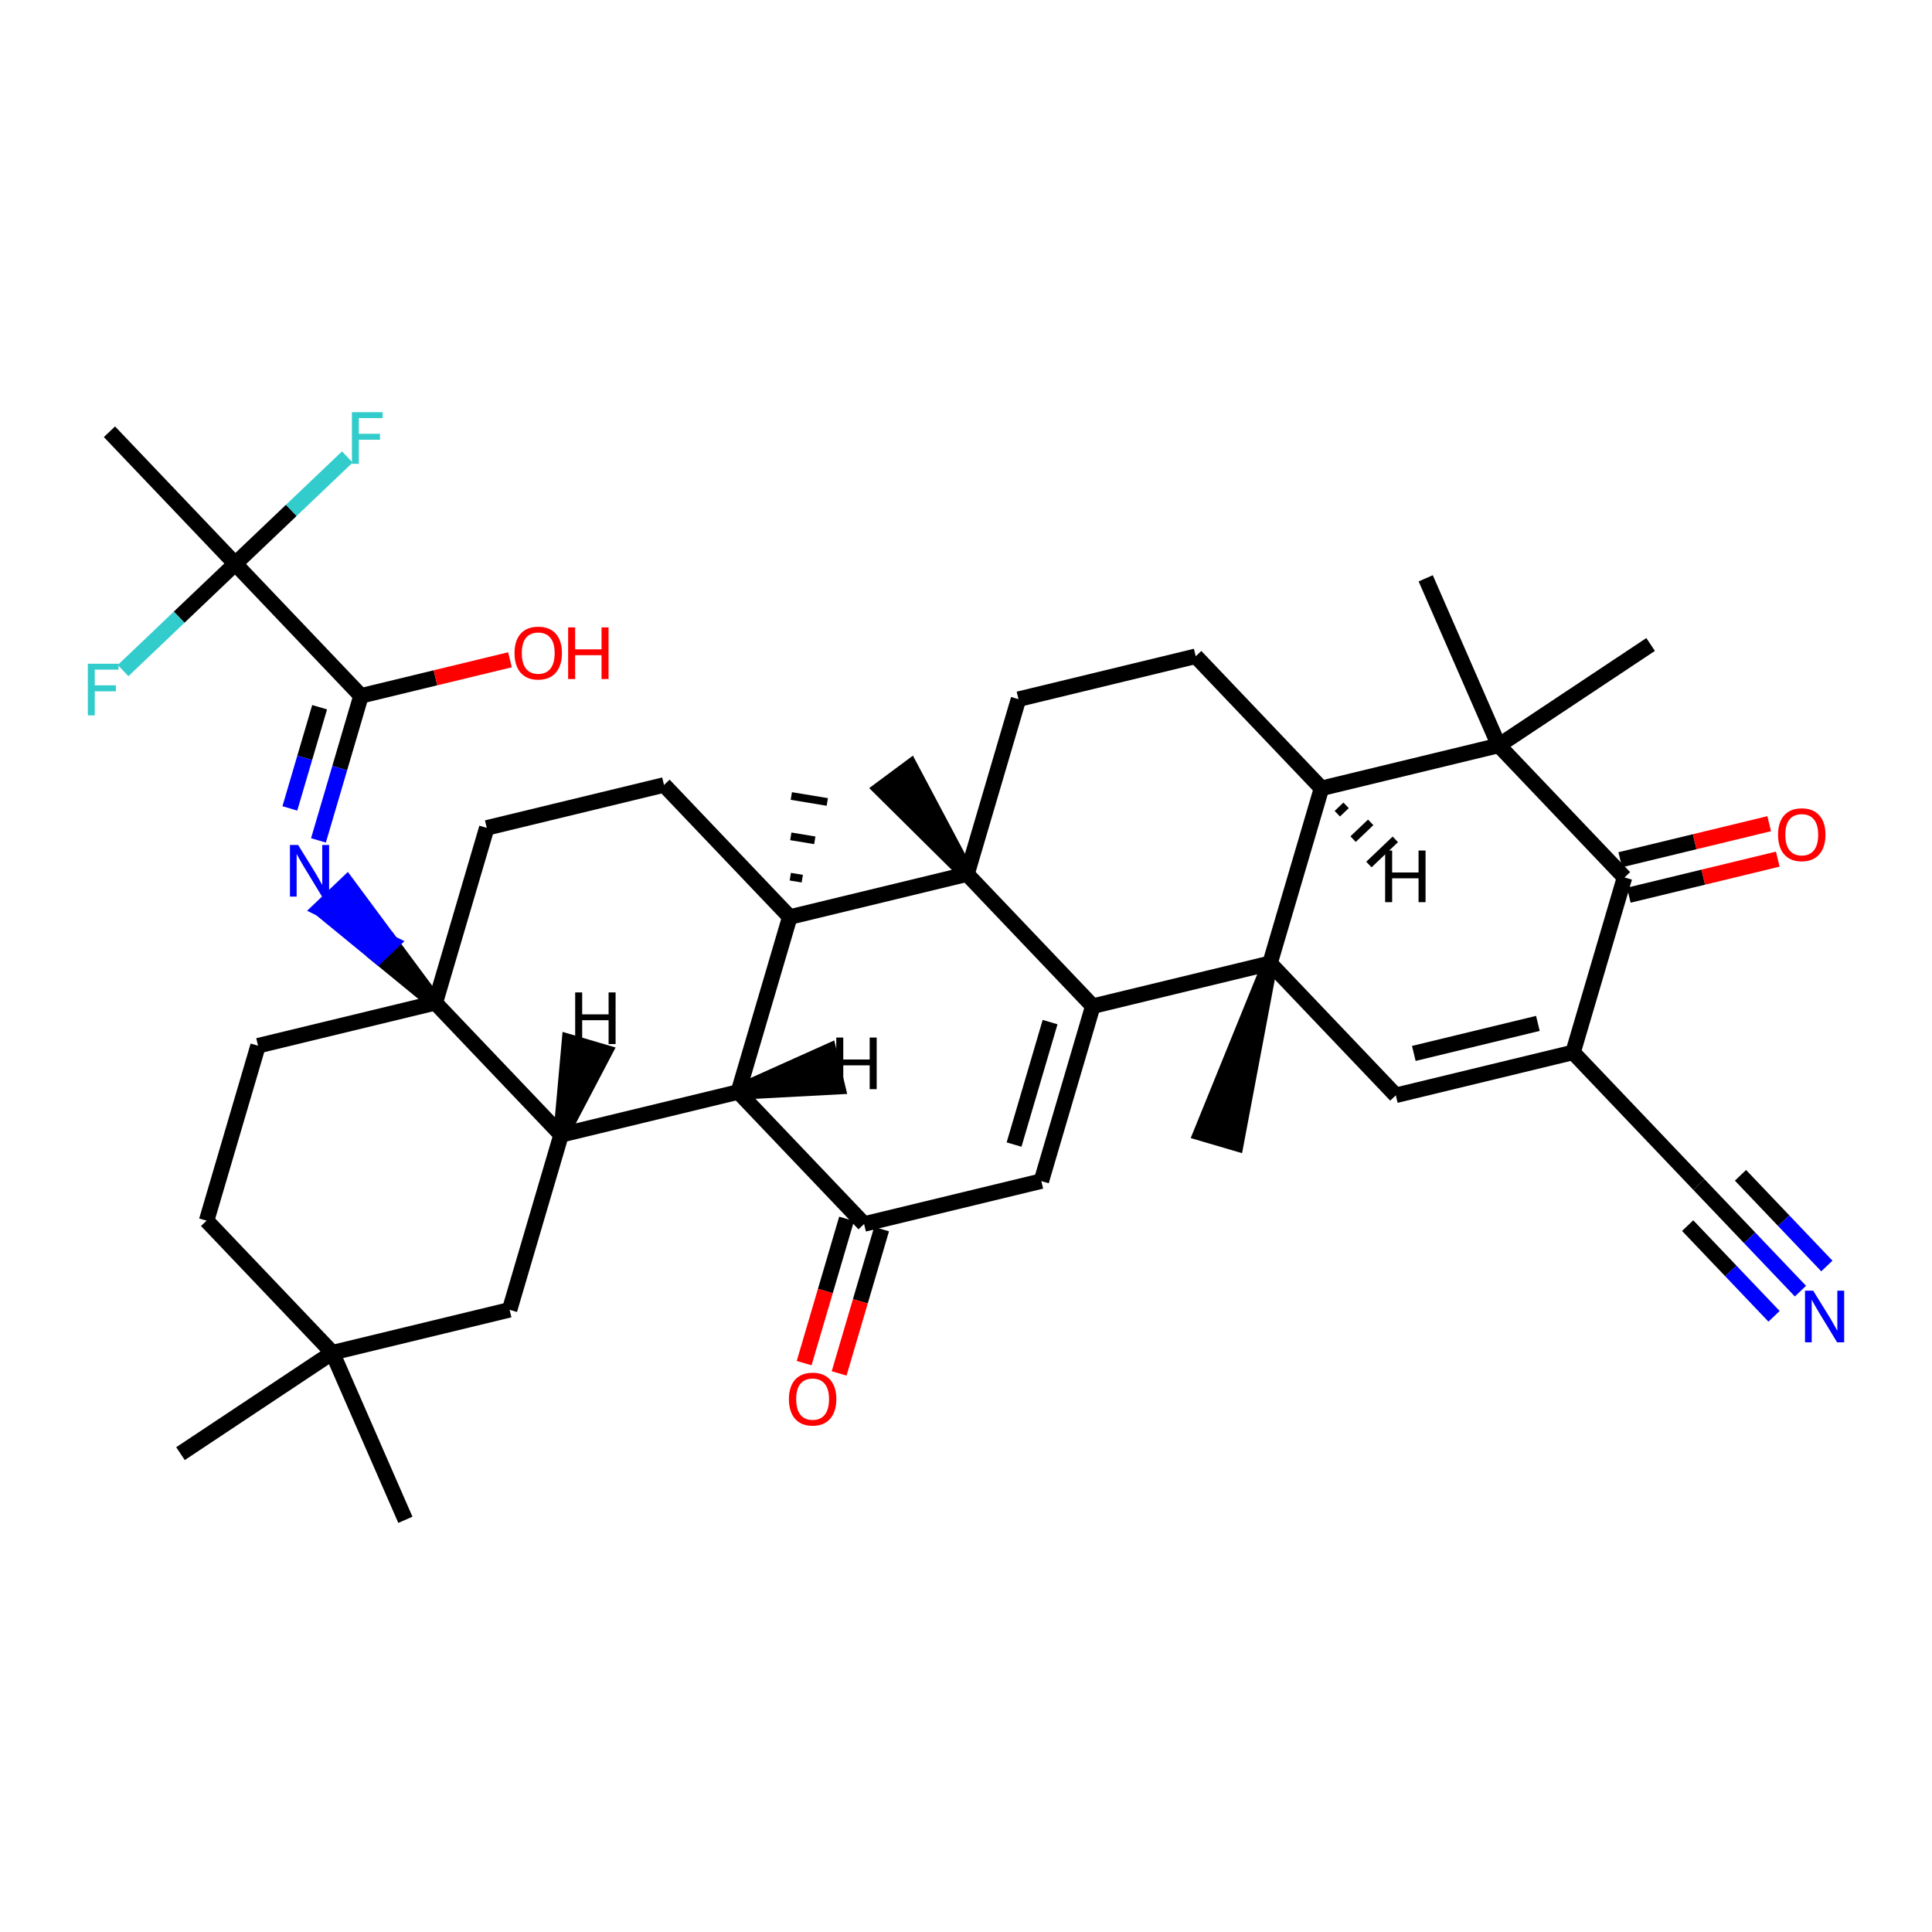 <?xml version='1.0' encoding='iso-8859-1'?>
<svg version='1.1' baseProfile='full'
              xmlns='http://www.w3.org/2000/svg'
                      xmlns:rdkit='http://www.rdkit.org/xml'
                      xmlns:xlink='http://www.w3.org/1999/xlink'
                  xml:space='preserve'
width='250px' height='250px' viewBox='0 0 250 250'>
<!-- END OF HEADER -->
<rect style='opacity:1.0;fill:#FFFFFF;stroke:none' width='250' height='250' x='0' y='0'> </rect>
<path class='bond-0 atom-0 atom-26' d='M 52.457,196.663 L 43.008,175.04' style='fill:none;fill-rule:evenodd;stroke:#000000;stroke-width:2.0px;stroke-linecap:butt;stroke-linejoin:miter;stroke-opacity:1' />
<path class='bond-1 atom-1 atom-26' d='M 23.354,188.101 L 43.008,175.04' style='fill:none;fill-rule:evenodd;stroke:#000000;stroke-width:2.0px;stroke-linecap:butt;stroke-linejoin:miter;stroke-opacity:1' />
<path class='bond-2 atom-2 atom-27' d='M 213.59,83.396 L 193.937,96.457' style='fill:none;fill-rule:evenodd;stroke:#000000;stroke-width:2.0px;stroke-linecap:butt;stroke-linejoin:miter;stroke-opacity:1' />
<path class='bond-3 atom-3 atom-27' d='M 184.487,74.834 L 193.937,96.457' style='fill:none;fill-rule:evenodd;stroke:#000000;stroke-width:2.0px;stroke-linecap:butt;stroke-linejoin:miter;stroke-opacity:1' />
<path class='bond-4 atom-28 atom-4' d='M 164.342,124.646 L 155.418,146.618 L 159.946,147.95 Z' style='fill:#000000;fill-rule:evenodd;fill-opacity:1;stroke:#000000;stroke-width:2.0px;stroke-linecap:butt;stroke-linejoin:miter;stroke-opacity:1;' />
<path class='bond-5 atom-29 atom-5' d='M 125.132,113.111 L 117.794,99.275 L 114.006,102.089 Z' style='fill:#000000;fill-rule:evenodd;fill-opacity:1;stroke:#000000;stroke-width:2.0px;stroke-linecap:butt;stroke-linejoin:miter;stroke-opacity:1;' />
<path class='bond-6 atom-30 atom-6' d='M 103.815,113.699 L 102.263,113.442' style='fill:none;fill-rule:evenodd;stroke:#000000;stroke-width:1.0px;stroke-linecap:butt;stroke-linejoin:miter;stroke-opacity:1' />
<path class='bond-6 atom-30 atom-6' d='M 105.433,108.736 L 102.329,108.222' style='fill:none;fill-rule:evenodd;stroke:#000000;stroke-width:1.0px;stroke-linecap:butt;stroke-linejoin:miter;stroke-opacity:1' />
<path class='bond-6 atom-30 atom-6' d='M 107.052,103.772 L 102.396,103.002' style='fill:none;fill-rule:evenodd;stroke:#000000;stroke-width:1.0px;stroke-linecap:butt;stroke-linejoin:miter;stroke-opacity:1' />
<path class='bond-7 atom-7 atom-31' d='M 14.162,55.867 L 30.437,72.954' style='fill:none;fill-rule:evenodd;stroke:#000000;stroke-width:2.0px;stroke-linecap:butt;stroke-linejoin:miter;stroke-opacity:1' />
<path class='bond-8 atom-8 atom-9' d='M 154.727,84.921 L 131.792,90.473' style='fill:none;fill-rule:evenodd;stroke:#000000;stroke-width:2.0px;stroke-linecap:butt;stroke-linejoin:miter;stroke-opacity:1' />
<path class='bond-9 atom-8 atom-21' d='M 154.727,84.921 L 171.002,102.008' style='fill:none;fill-rule:evenodd;stroke:#000000;stroke-width:2.0px;stroke-linecap:butt;stroke-linejoin:miter;stroke-opacity:1' />
<path class='bond-10 atom-9 atom-29' d='M 131.792,90.473 L 125.132,113.111' style='fill:none;fill-rule:evenodd;stroke:#000000;stroke-width:2.0px;stroke-linecap:butt;stroke-linejoin:miter;stroke-opacity:1' />
<path class='bond-11 atom-10 atom-12' d='M 26.733,157.954 L 33.392,135.316' style='fill:none;fill-rule:evenodd;stroke:#000000;stroke-width:2.0px;stroke-linecap:butt;stroke-linejoin:miter;stroke-opacity:1' />
<path class='bond-12 atom-10 atom-26' d='M 26.733,157.954 L 43.008,175.04' style='fill:none;fill-rule:evenodd;stroke:#000000;stroke-width:2.0px;stroke-linecap:butt;stroke-linejoin:miter;stroke-opacity:1' />
<path class='bond-13 atom-11 atom-13' d='M 85.922,101.575 L 62.987,107.127' style='fill:none;fill-rule:evenodd;stroke:#000000;stroke-width:2.0px;stroke-linecap:butt;stroke-linejoin:miter;stroke-opacity:1' />
<path class='bond-14 atom-11 atom-30' d='M 85.922,101.575 L 102.197,118.662' style='fill:none;fill-rule:evenodd;stroke:#000000;stroke-width:2.0px;stroke-linecap:butt;stroke-linejoin:miter;stroke-opacity:1' />
<path class='bond-15 atom-12 atom-32' d='M 33.392,135.316 L 56.327,129.765' style='fill:none;fill-rule:evenodd;stroke:#000000;stroke-width:2.0px;stroke-linecap:butt;stroke-linejoin:miter;stroke-opacity:1' />
<path class='bond-16 atom-13 atom-32' d='M 62.987,107.127 L 56.327,129.765' style='fill:none;fill-rule:evenodd;stroke:#000000;stroke-width:2.0px;stroke-linecap:butt;stroke-linejoin:miter;stroke-opacity:1' />
<path class='bond-17 atom-14 atom-20' d='M 134.747,152.835 L 111.812,158.386' style='fill:none;fill-rule:evenodd;stroke:#000000;stroke-width:2.0px;stroke-linecap:butt;stroke-linejoin:miter;stroke-opacity:1' />
<path class='bond-18 atom-14 atom-22' d='M 134.747,152.835 L 141.407,130.197' style='fill:none;fill-rule:evenodd;stroke:#000000;stroke-width:2.0px;stroke-linecap:butt;stroke-linejoin:miter;stroke-opacity:1' />
<path class='bond-18 atom-14 atom-22' d='M 131.219,148.107 L 135.881,132.261' style='fill:none;fill-rule:evenodd;stroke:#000000;stroke-width:2.0px;stroke-linecap:butt;stroke-linejoin:miter;stroke-opacity:1' />
<path class='bond-19 atom-15 atom-18' d='M 180.617,141.732 L 203.552,136.181' style='fill:none;fill-rule:evenodd;stroke:#000000;stroke-width:2.0px;stroke-linecap:butt;stroke-linejoin:miter;stroke-opacity:1' />
<path class='bond-19 atom-15 atom-18' d='M 182.947,136.313 L 199.001,132.427' style='fill:none;fill-rule:evenodd;stroke:#000000;stroke-width:2.0px;stroke-linecap:butt;stroke-linejoin:miter;stroke-opacity:1' />
<path class='bond-20 atom-15 atom-28' d='M 180.617,141.732 L 164.342,124.646' style='fill:none;fill-rule:evenodd;stroke:#000000;stroke-width:2.0px;stroke-linecap:butt;stroke-linejoin:miter;stroke-opacity:1' />
<path class='bond-21 atom-16 atom-19' d='M 65.942,169.489 L 72.602,146.851' style='fill:none;fill-rule:evenodd;stroke:#000000;stroke-width:2.0px;stroke-linecap:butt;stroke-linejoin:miter;stroke-opacity:1' />
<path class='bond-22 atom-16 atom-26' d='M 65.942,169.489 L 43.008,175.04' style='fill:none;fill-rule:evenodd;stroke:#000000;stroke-width:2.0px;stroke-linecap:butt;stroke-linejoin:miter;stroke-opacity:1' />
<path class='bond-23 atom-17 atom-18' d='M 219.827,153.268 L 203.552,136.181' style='fill:none;fill-rule:evenodd;stroke:#000000;stroke-width:2.0px;stroke-linecap:butt;stroke-linejoin:miter;stroke-opacity:1' />
<path class='bond-24 atom-17 atom-35' d='M 219.827,153.268 L 226.402,160.171' style='fill:none;fill-rule:evenodd;stroke:#000000;stroke-width:2.0px;stroke-linecap:butt;stroke-linejoin:miter;stroke-opacity:1' />
<path class='bond-24 atom-17 atom-35' d='M 226.402,160.171 L 232.978,167.074' style='fill:none;fill-rule:evenodd;stroke:#0000FF;stroke-width:2.0px;stroke-linecap:butt;stroke-linejoin:miter;stroke-opacity:1' />
<path class='bond-24 atom-17 atom-35' d='M 218.382,158.594 L 223.971,164.461' style='fill:none;fill-rule:evenodd;stroke:#000000;stroke-width:2.0px;stroke-linecap:butt;stroke-linejoin:miter;stroke-opacity:1' />
<path class='bond-24 atom-17 atom-35' d='M 223.971,164.461 L 229.56,170.329' style='fill:none;fill-rule:evenodd;stroke:#0000FF;stroke-width:2.0px;stroke-linecap:butt;stroke-linejoin:miter;stroke-opacity:1' />
<path class='bond-24 atom-17 atom-35' d='M 225.217,152.084 L 230.806,157.951' style='fill:none;fill-rule:evenodd;stroke:#000000;stroke-width:2.0px;stroke-linecap:butt;stroke-linejoin:miter;stroke-opacity:1' />
<path class='bond-24 atom-17 atom-35' d='M 230.806,157.951 L 236.395,163.819' style='fill:none;fill-rule:evenodd;stroke:#0000FF;stroke-width:2.0px;stroke-linecap:butt;stroke-linejoin:miter;stroke-opacity:1' />
<path class='bond-25 atom-18 atom-24' d='M 203.552,136.181 L 210.212,113.543' style='fill:none;fill-rule:evenodd;stroke:#000000;stroke-width:2.0px;stroke-linecap:butt;stroke-linejoin:miter;stroke-opacity:1' />
<path class='bond-26 atom-19 atom-23' d='M 72.602,146.851 L 95.537,141.3' style='fill:none;fill-rule:evenodd;stroke:#000000;stroke-width:2.0px;stroke-linecap:butt;stroke-linejoin:miter;stroke-opacity:1' />
<path class='bond-27 atom-19 atom-32' d='M 72.602,146.851 L 56.327,129.765' style='fill:none;fill-rule:evenodd;stroke:#000000;stroke-width:2.0px;stroke-linecap:butt;stroke-linejoin:miter;stroke-opacity:1' />
<path class='bond-44 atom-19 atom-40' d='M 72.602,146.851 L 78.207,136.16 L 73.68,134.828 Z' style='fill:#000000;fill-rule:evenodd;fill-opacity:1;stroke:#000000;stroke-width:2.0px;stroke-linecap:butt;stroke-linejoin:miter;stroke-opacity:1;' />
<path class='bond-28 atom-20 atom-23' d='M 111.812,158.386 L 95.537,141.3' style='fill:none;fill-rule:evenodd;stroke:#000000;stroke-width:2.0px;stroke-linecap:butt;stroke-linejoin:miter;stroke-opacity:1' />
<path class='bond-29 atom-20 atom-37' d='M 109.548,157.72 L 106.802,167.055' style='fill:none;fill-rule:evenodd;stroke:#000000;stroke-width:2.0px;stroke-linecap:butt;stroke-linejoin:miter;stroke-opacity:1' />
<path class='bond-29 atom-20 atom-37' d='M 106.802,167.055 L 104.056,176.389' style='fill:none;fill-rule:evenodd;stroke:#FF0000;stroke-width:2.0px;stroke-linecap:butt;stroke-linejoin:miter;stroke-opacity:1' />
<path class='bond-29 atom-20 atom-37' d='M 114.076,159.052 L 111.33,168.387' style='fill:none;fill-rule:evenodd;stroke:#000000;stroke-width:2.0px;stroke-linecap:butt;stroke-linejoin:miter;stroke-opacity:1' />
<path class='bond-29 atom-20 atom-37' d='M 111.33,168.387 L 108.584,177.721' style='fill:none;fill-rule:evenodd;stroke:#FF0000;stroke-width:2.0px;stroke-linecap:butt;stroke-linejoin:miter;stroke-opacity:1' />
<path class='bond-30 atom-21 atom-27' d='M 171.002,102.008 L 193.937,96.457' style='fill:none;fill-rule:evenodd;stroke:#000000;stroke-width:2.0px;stroke-linecap:butt;stroke-linejoin:miter;stroke-opacity:1' />
<path class='bond-31 atom-21 atom-28' d='M 171.002,102.008 L 164.342,124.646' style='fill:none;fill-rule:evenodd;stroke:#000000;stroke-width:2.0px;stroke-linecap:butt;stroke-linejoin:miter;stroke-opacity:1' />
<path class='bond-45 atom-21 atom-41' d='M 173.046,105.295 L 174.185,104.21' style='fill:none;fill-rule:evenodd;stroke:#000000;stroke-width:1.0px;stroke-linecap:butt;stroke-linejoin:miter;stroke-opacity:1' />
<path class='bond-45 atom-21 atom-41' d='M 175.091,108.582 L 177.369,106.412' style='fill:none;fill-rule:evenodd;stroke:#000000;stroke-width:1.0px;stroke-linecap:butt;stroke-linejoin:miter;stroke-opacity:1' />
<path class='bond-45 atom-21 atom-41' d='M 177.135,111.869 L 180.553,108.614' style='fill:none;fill-rule:evenodd;stroke:#000000;stroke-width:1.0px;stroke-linecap:butt;stroke-linejoin:miter;stroke-opacity:1' />
<path class='bond-32 atom-22 atom-28' d='M 141.407,130.197 L 164.342,124.646' style='fill:none;fill-rule:evenodd;stroke:#000000;stroke-width:2.0px;stroke-linecap:butt;stroke-linejoin:miter;stroke-opacity:1' />
<path class='bond-33 atom-22 atom-29' d='M 141.407,130.197 L 125.132,113.111' style='fill:none;fill-rule:evenodd;stroke:#000000;stroke-width:2.0px;stroke-linecap:butt;stroke-linejoin:miter;stroke-opacity:1' />
<path class='bond-34 atom-23 atom-30' d='M 95.537,141.3 L 102.197,118.662' style='fill:none;fill-rule:evenodd;stroke:#000000;stroke-width:2.0px;stroke-linecap:butt;stroke-linejoin:miter;stroke-opacity:1' />
<path class='bond-46 atom-23 atom-42' d='M 95.537,141.3 L 108.374,140.62 L 107.264,136.034 Z' style='fill:#000000;fill-rule:evenodd;fill-opacity:1;stroke:#000000;stroke-width:2.0px;stroke-linecap:butt;stroke-linejoin:miter;stroke-opacity:1;' />
<path class='bond-35 atom-24 atom-27' d='M 210.212,113.543 L 193.937,96.457' style='fill:none;fill-rule:evenodd;stroke:#000000;stroke-width:2.0px;stroke-linecap:butt;stroke-linejoin:miter;stroke-opacity:1' />
<path class='bond-36 atom-24 atom-38' d='M 210.767,115.837 L 220.406,113.504' style='fill:none;fill-rule:evenodd;stroke:#000000;stroke-width:2.0px;stroke-linecap:butt;stroke-linejoin:miter;stroke-opacity:1' />
<path class='bond-36 atom-24 atom-38' d='M 220.406,113.504 L 230.044,111.171' style='fill:none;fill-rule:evenodd;stroke:#FF0000;stroke-width:2.0px;stroke-linecap:butt;stroke-linejoin:miter;stroke-opacity:1' />
<path class='bond-36 atom-24 atom-38' d='M 209.657,111.25 L 219.295,108.917' style='fill:none;fill-rule:evenodd;stroke:#000000;stroke-width:2.0px;stroke-linecap:butt;stroke-linejoin:miter;stroke-opacity:1' />
<path class='bond-36 atom-24 atom-38' d='M 219.295,108.917 L 228.934,106.584' style='fill:none;fill-rule:evenodd;stroke:#FF0000;stroke-width:2.0px;stroke-linecap:butt;stroke-linejoin:miter;stroke-opacity:1' />
<path class='bond-37 atom-25 atom-31' d='M 46.712,90.04 L 30.437,72.954' style='fill:none;fill-rule:evenodd;stroke:#000000;stroke-width:2.0px;stroke-linecap:butt;stroke-linejoin:miter;stroke-opacity:1' />
<path class='bond-38 atom-25 atom-36' d='M 46.712,90.04 L 43.961,99.393' style='fill:none;fill-rule:evenodd;stroke:#000000;stroke-width:2.0px;stroke-linecap:butt;stroke-linejoin:miter;stroke-opacity:1' />
<path class='bond-38 atom-25 atom-36' d='M 43.961,99.393 L 41.209,108.747' style='fill:none;fill-rule:evenodd;stroke:#0000FF;stroke-width:2.0px;stroke-linecap:butt;stroke-linejoin:miter;stroke-opacity:1' />
<path class='bond-38 atom-25 atom-36' d='M 41.359,91.514 L 39.433,98.061' style='fill:none;fill-rule:evenodd;stroke:#000000;stroke-width:2.0px;stroke-linecap:butt;stroke-linejoin:miter;stroke-opacity:1' />
<path class='bond-38 atom-25 atom-36' d='M 39.433,98.061 L 37.507,104.609' style='fill:none;fill-rule:evenodd;stroke:#0000FF;stroke-width:2.0px;stroke-linecap:butt;stroke-linejoin:miter;stroke-opacity:1' />
<path class='bond-39 atom-25 atom-39' d='M 46.712,90.04 L 56.351,87.707' style='fill:none;fill-rule:evenodd;stroke:#000000;stroke-width:2.0px;stroke-linecap:butt;stroke-linejoin:miter;stroke-opacity:1' />
<path class='bond-39 atom-25 atom-39' d='M 56.351,87.707 L 65.99,85.374' style='fill:none;fill-rule:evenodd;stroke:#FF0000;stroke-width:2.0px;stroke-linecap:butt;stroke-linejoin:miter;stroke-opacity:1' />
<path class='bond-40 atom-29 atom-30' d='M 125.132,113.111 L 102.197,118.662' style='fill:none;fill-rule:evenodd;stroke:#000000;stroke-width:2.0px;stroke-linecap:butt;stroke-linejoin:miter;stroke-opacity:1' />
<path class='bond-41 atom-31 atom-33' d='M 30.437,72.954 L 23.182,79.864' style='fill:none;fill-rule:evenodd;stroke:#000000;stroke-width:2.0px;stroke-linecap:butt;stroke-linejoin:miter;stroke-opacity:1' />
<path class='bond-41 atom-31 atom-33' d='M 23.182,79.864 L 15.927,86.774' style='fill:none;fill-rule:evenodd;stroke:#33CCCC;stroke-width:2.0px;stroke-linecap:butt;stroke-linejoin:miter;stroke-opacity:1' />
<path class='bond-42 atom-31 atom-34' d='M 30.437,72.954 L 37.692,66.043' style='fill:none;fill-rule:evenodd;stroke:#000000;stroke-width:2.0px;stroke-linecap:butt;stroke-linejoin:miter;stroke-opacity:1' />
<path class='bond-42 atom-31 atom-34' d='M 37.692,66.043 L 44.947,59.133' style='fill:none;fill-rule:evenodd;stroke:#33CCCC;stroke-width:2.0px;stroke-linecap:butt;stroke-linejoin:miter;stroke-opacity:1' />
<path class='bond-43 atom-32 atom-36' d='M 56.327,129.765 L 50.606,122.048 L 48.898,123.675 Z' style='fill:#000000;fill-rule:evenodd;fill-opacity:1;stroke:#000000;stroke-width:2.0px;stroke-linecap:butt;stroke-linejoin:miter;stroke-opacity:1;' />
<path class='bond-43 atom-32 atom-36' d='M 50.606,122.048 L 41.468,117.586 L 44.885,114.331 Z' style='fill:#0000FF;fill-rule:evenodd;fill-opacity:1;stroke:#0000FF;stroke-width:2.0px;stroke-linecap:butt;stroke-linejoin:miter;stroke-opacity:1;' />
<path class='bond-43 atom-32 atom-36' d='M 50.606,122.048 L 48.898,123.675 L 41.468,117.586 Z' style='fill:#0000FF;fill-rule:evenodd;fill-opacity:1;stroke:#0000FF;stroke-width:2.0px;stroke-linecap:butt;stroke-linejoin:miter;stroke-opacity:1;' />
<path  class='atom-33' d='M 11.364 85.887
L 15.337 85.887
L 15.337 86.652
L 12.26 86.652
L 12.26 88.681
L 14.998 88.681
L 14.998 89.455
L 12.26 89.455
L 12.26 92.57
L 11.364 92.57
L 11.364 85.887
' fill='#33CCCC'/>
<path  class='atom-34' d='M 45.537 53.337
L 49.511 53.337
L 49.511 54.102
L 46.434 54.102
L 46.434 56.131
L 49.171 56.131
L 49.171 56.905
L 46.434 56.905
L 46.434 60.02
L 45.537 60.02
L 45.537 53.337
' fill='#33CCCC'/>
<path  class='atom-35' d='M 234.625 167.013
L 236.815 170.552
Q 237.032 170.902, 237.381 171.534
Q 237.73 172.167, 237.749 172.204
L 237.749 167.013
L 238.636 167.013
L 238.636 173.696
L 237.721 173.696
L 235.371 169.826
Q 235.097 169.373, 234.804 168.854
Q 234.521 168.334, 234.436 168.174
L 234.436 173.696
L 233.568 173.696
L 233.568 167.013
L 234.625 167.013
' fill='#0000FF'/>
<path  class='atom-36' d='M 38.575 109.337
L 40.765 112.876
Q 40.982 113.225, 41.331 113.858
Q 41.68 114.49, 41.699 114.528
L 41.699 109.337
L 42.587 109.337
L 42.587 116.019
L 41.671 116.019
L 39.321 112.149
Q 39.047 111.696, 38.754 111.177
Q 38.471 110.658, 38.386 110.498
L 38.386 116.019
L 37.518 116.019
L 37.518 109.337
L 38.575 109.337
' fill='#0000FF'/>
<path  class='atom-37' d='M 102.085 181.043
Q 102.085 179.439, 102.878 178.542
Q 103.67 177.645, 105.152 177.645
Q 106.634 177.645, 107.427 178.542
Q 108.22 179.439, 108.22 181.043
Q 108.22 182.667, 107.418 183.592
Q 106.615 184.507, 105.152 184.507
Q 103.68 184.507, 102.878 183.592
Q 102.085 182.676, 102.085 181.043
M 105.152 183.752
Q 106.172 183.752, 106.719 183.073
Q 107.276 182.383, 107.276 181.043
Q 107.276 179.731, 106.719 179.07
Q 106.172 178.4, 105.152 178.4
Q 104.133 178.4, 103.576 179.061
Q 103.029 179.722, 103.029 181.043
Q 103.029 182.393, 103.576 183.073
Q 104.133 183.752, 105.152 183.752
' fill='#FF0000'/>
<path  class='atom-38' d='M 230.079 108.011
Q 230.079 106.406, 230.872 105.51
Q 231.665 104.613, 233.147 104.613
Q 234.629 104.613, 235.422 105.51
Q 236.214 106.406, 236.214 108.011
Q 236.214 109.634, 235.412 110.559
Q 234.61 111.475, 233.147 111.475
Q 231.674 111.475, 230.872 110.559
Q 230.079 109.644, 230.079 108.011
M 233.147 110.72
Q 234.166 110.72, 234.714 110.04
Q 235.271 109.351, 235.271 108.011
Q 235.271 106.699, 234.714 106.038
Q 234.166 105.368, 233.147 105.368
Q 232.127 105.368, 231.57 106.029
Q 231.023 106.689, 231.023 108.011
Q 231.023 109.361, 231.57 110.04
Q 232.127 110.72, 233.147 110.72
' fill='#FF0000'/>
<path  class='atom-39' d='M 66.579 84.508
Q 66.579 82.903, 67.372 82.006
Q 68.165 81.11, 69.647 81.11
Q 71.129 81.11, 71.922 82.006
Q 72.715 82.903, 72.715 84.508
Q 72.715 86.131, 71.912 87.056
Q 71.11 87.972, 69.647 87.972
Q 68.175 87.972, 67.372 87.056
Q 66.579 86.141, 66.579 84.508
M 69.647 87.217
Q 70.666 87.217, 71.214 86.537
Q 71.771 85.848, 71.771 84.508
Q 71.771 83.196, 71.214 82.535
Q 70.666 81.865, 69.647 81.865
Q 68.628 81.865, 68.071 82.525
Q 67.523 83.186, 67.523 84.508
Q 67.523 85.858, 68.071 86.537
Q 68.628 87.217, 69.647 87.217
' fill='#FF0000'/>
<path  class='atom-39' d='M 73.517 81.185
L 74.423 81.185
L 74.423 84.026
L 77.84 84.026
L 77.84 81.185
L 78.746 81.185
L 78.746 87.868
L 77.84 87.868
L 77.84 84.781
L 74.423 84.781
L 74.423 87.868
L 73.517 87.868
L 73.517 81.185
' fill='#FF0000'/>
<path  class='atom-40' d='M 74.428 128.418
L 75.334 128.418
L 75.334 131.259
L 78.751 131.259
L 78.751 128.418
L 79.657 128.418
L 79.657 135.101
L 78.751 135.101
L 78.751 132.014
L 75.334 132.014
L 75.334 135.101
L 74.428 135.101
L 74.428 128.418
' fill='#000000'/>
<path  class='atom-41' d='M 179.237 110.058
L 180.143 110.058
L 180.143 112.899
L 183.56 112.899
L 183.56 110.058
L 184.466 110.058
L 184.466 116.74
L 183.56 116.74
L 183.56 113.654
L 180.143 113.654
L 180.143 116.74
L 179.237 116.74
L 179.237 110.058
' fill='#000000'/>
<path  class='atom-42' d='M 108.213 134.258
L 109.119 134.258
L 109.119 137.099
L 112.536 137.099
L 112.536 134.258
L 113.442 134.258
L 113.442 140.94
L 112.536 140.94
L 112.536 137.854
L 109.119 137.854
L 109.119 140.94
L 108.213 140.94
L 108.213 134.258
' fill='#000000'/>
</svg>

